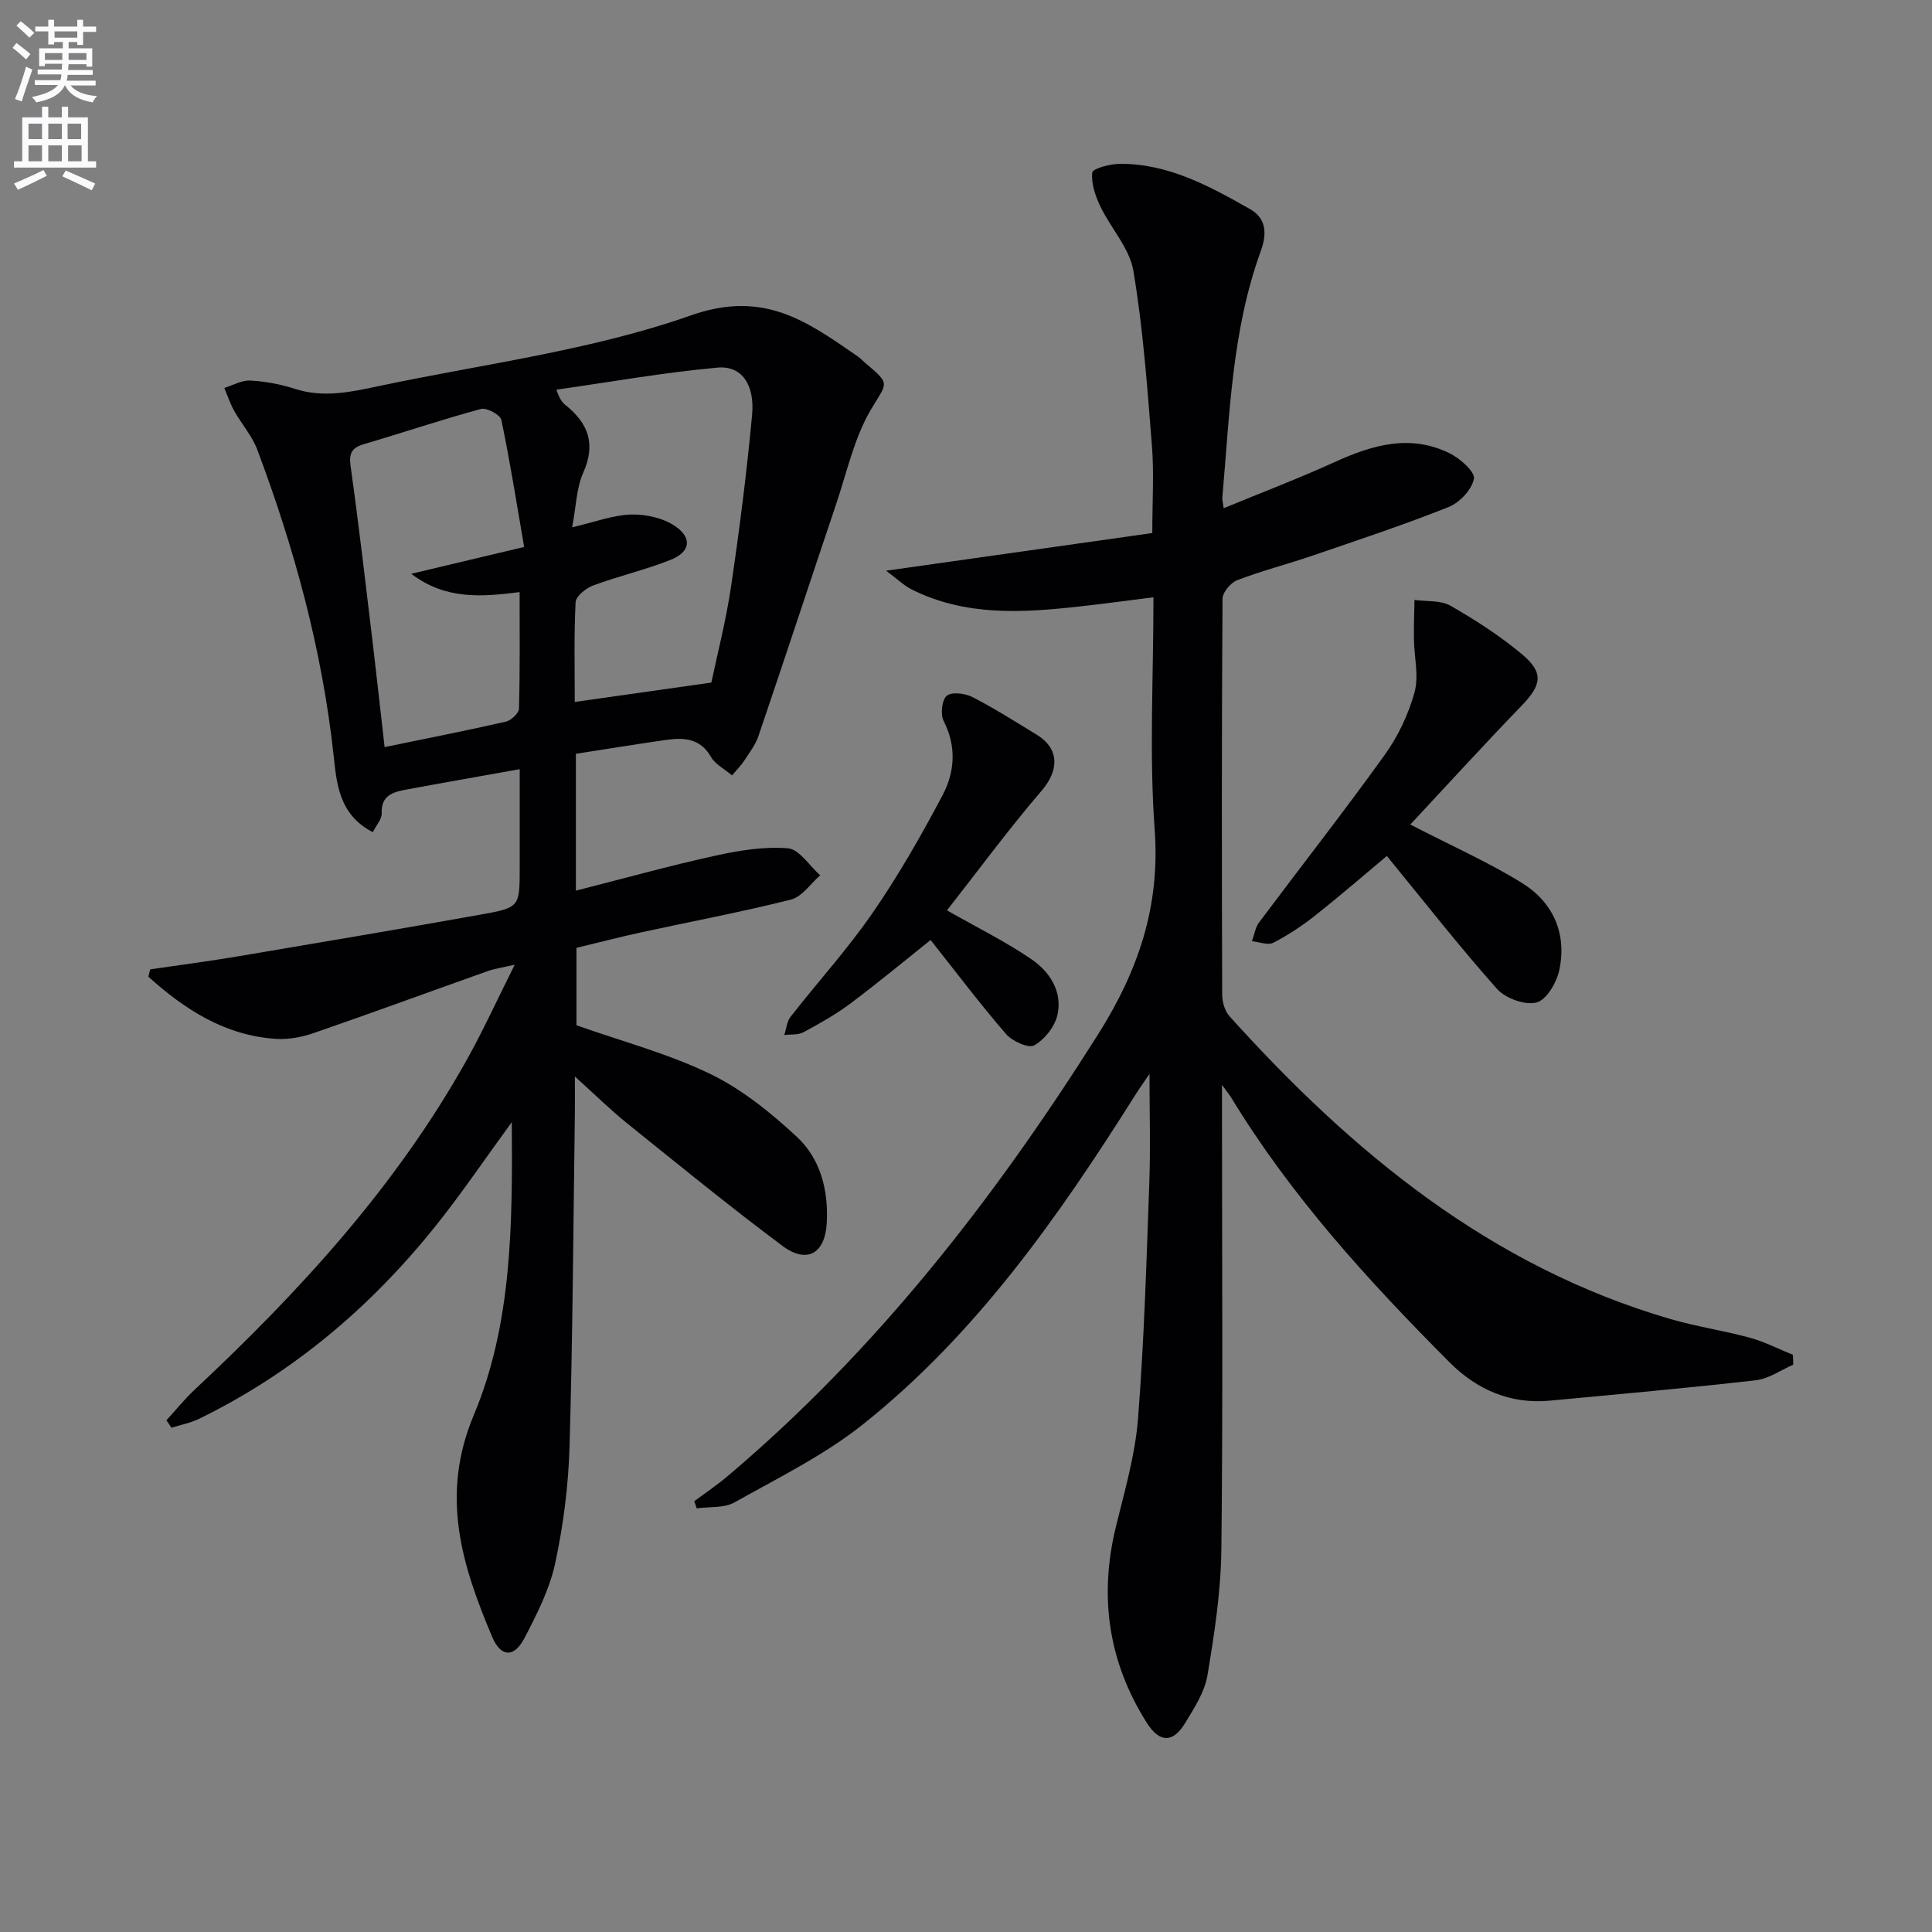 <svg enable-background="new 0 0 400 400" viewBox="0 0 400 400" xmlns="http://www.w3.org/2000/svg"><rect x="0" y="0" width="400" height="400" fill="#808080" stroke="none"/><path d="m2.6 9.9.8-1c.9.7 1.9 1.4 2.9 2.3l-.9 1.1c-1.1-1-2-1.8-2.8-2.4zm.5 10.6c.9-2.1 1.6-4.3 2.3-6.7.4.2.8.4 1.3.6-.7 2.1-1.5 4.3-2.2 6.6zm.3-15.2.9-.9c1 .8 2 1.6 2.8 2.4l-1 1c-.9-.9-1.8-1.7-2.7-2.5zm12.6-1.2h1.2v1.4h2.7v1.1h-2.7v2.7h-1.2v-.6h-1.8v1.3h4.9v3.8h-1.2v-.5h-3.7c0 .4-.1.9-.1 1.2h5.1v1h-5.2c0 .5-.1.9-.2 1.2h6v1h-5.2c1.1 1.3 2.9 2 5.5 2.2-.4.4-.7.8-.9 1.3-2.9-.5-4.8-1.6-5.7-3.5h-.1c-.8 1.7-2.7 2.9-5.9 3.5-.2-.4-.6-.8-.9-1.1 2.8-.6 4.6-1.4 5.4-2.5h-4.8v-1h5.3c.1-.3.2-.7.2-1.2h-4.9v-1h5c0-.4 0-.8.1-1.2h-3.6v.5h-1.2v-3.7h4.9v-1.3h-1.8v.5h-1.2v-2.7h-2.7v-1h2.7v-1.4h1.2v1.4h4.8zm-6.7 8.3h3.6c0-.4 0-.9 0-1.4h-3.6zm1.9-4.6h4.8v-1.3h-4.7v1.3zm6.7 3.2h-3.7v1.4h3.7z" fill="#fbfafc"/><path d="m8.7 22.1h1.3v2.2h2.8v-2.2h1.3v2.2h4.1v9.1h1.7v1.3h-17v-1.3h1.7v-9.1h4.1zm.3 13.1.7 1.2c-1.8.9-3.8 1.9-6 2.9-.2-.4-.5-.8-.8-1.3 2.3-1 4.4-1.9 6.1-2.8zm-3.1-6.4h2.8v-3.2h-2.8zm0 4.6h2.8v-3.3h-2.8zm4.1-4.6h2.8v-3.2h-2.8zm0 4.6h2.8v-3.3h-2.8zm3.6 1.9c2.1.9 4.1 1.8 6.1 2.7l-.7 1.4c-2.2-1.1-4.2-2-6.1-2.9zm3.2-9.7h-2.8v3.2h2.8zm-2.7 7.8h2.8v-3.3h-2.8z" fill="#fbfafc"/><g fill="#010104"><path d="m31.09 200.7c6.16-.91 12.34-1.71 18.49-2.75 16.69-2.81 33.37-5.64 50.03-8.61 8.01-1.43 7.98-1.59 7.99-9.68 0-6.76 0-13.52 0-20.41-8.31 1.49-15.95 2.82-23.57 4.24-2.66.5-5.15 1.17-5 4.88.05 1.22-1.13 2.48-1.84 3.92-7.09-3.64-7.5-10.2-8.14-16.09-2.39-21.78-8.12-42.68-15.78-63.1-1.08-2.87-3.26-5.31-4.78-8.03-.84-1.5-1.38-3.16-2.05-4.75 1.8-.55 3.63-1.63 5.39-1.53 3.11.17 6.28.76 9.25 1.72 6.01 1.95 11.83.59 17.61-.63 21.56-4.55 43.76-7.33 64.38-14.59 15.21-5.36 24.18 1.39 34.59 8.55.54.38.99.89 1.5 1.32 5.38 4.51 4.48 3.98 1.12 9.7-3.44 5.86-4.93 12.88-7.14 19.43-5.39 16.02-10.67 32.09-16.11 48.1-.63 1.85-1.91 3.5-2.99 5.16-.62.96-1.47 1.78-2.49 2.99-1.7-1.44-3.51-2.34-4.33-3.8-2.25-3.96-5.71-4.07-9.45-3.53-6.19.89-12.37 1.9-18.54 2.85v28.34c9.86-2.51 19.24-5.12 28.73-7.21 4.96-1.09 10.17-1.97 15.16-1.56 2.37.19 4.47 3.63 6.69 5.6-2 1.73-3.76 4.44-6.05 5.02-10.28 2.59-20.72 4.54-31.08 6.8-4.37.95-8.71 2.08-13.33 3.19v16.03c9.35 3.31 18.91 5.84 27.66 10.06 6.57 3.17 12.56 8.02 17.96 13.03 4.9 4.55 6.57 11.04 6.2 17.84-.34 6.33-4.09 8.55-9.21 4.72-10.92-8.16-21.49-16.79-32.11-25.34-3.47-2.79-6.65-5.94-10.83-9.71 0 3.18.03 5.42 0 7.65-.32 22.98-.44 45.96-1.1 68.93-.23 8.09-1.27 16.26-2.97 24.18-1.16 5.39-3.78 10.56-6.36 15.51-2.14 4.12-4.9 4-6.69-.24-6.26-14.84-10.82-29.23-3.8-45.95 7.92-18.85 8.02-39.46 7.86-60.62-5.64 7.72-10.51 14.95-15.95 21.72-13.41 16.69-29.46 30.25-48.79 39.7-1.78.87-3.81 1.24-5.72 1.85-.35-.52-.69-1.03-1.04-1.55 1.93-2.1 3.72-4.35 5.8-6.29 21.73-20.34 41.73-42.11 56.36-68.29 3.4-6.08 6.29-12.44 9.95-19.74-2.61.61-4.15.82-5.58 1.32-12.01 4.27-23.98 8.66-36.03 12.83-2.45.85-5.21 1.37-7.77 1.21-10.63-.68-18.93-6.09-26.47-12.87.12-.51.25-1.02.37-1.52zm87.37-91.53c4.8-1.11 8.48-2.55 12.2-2.64 3.06-.08 6.66.71 9.12 2.4 3.63 2.49 3.13 5.38-.98 7-5.22 2.06-10.74 3.34-16 5.29-1.49.55-3.57 2.23-3.63 3.48-.35 6.95-.17 13.93-.17 20.63 9.42-1.34 18.48-2.62 28.28-4.01 1.24-5.94 3.04-12.84 4.07-19.84 1.74-11.8 3.26-23.66 4.36-35.54.59-6.34-2.17-10.28-7.14-9.83-11.17 1.01-22.26 2.99-33.37 4.57.71 2.09 1.27 2.69 1.9 3.2 4.7 3.76 6.31 8.05 3.65 13.99-1.42 3.2-1.47 7.02-2.29 11.3zm-38.83 45.51c8.62-1.78 16.87-3.4 25.07-5.26 1.1-.25 2.72-1.74 2.75-2.7.22-7.94.13-15.89.13-24.13-7.95 1-15.31 1.61-22.44-3.79 7.79-1.85 14.94-3.55 23.38-5.56-1.53-8.86-2.91-17.63-4.72-26.31-.22-1.05-3.04-2.58-4.22-2.26-8.15 2.2-16.15 4.91-24.25 7.29-2.65.78-3.1 2.01-2.72 4.72 1.7 12.15 3.11 24.34 4.57 36.52.83 7.02 1.6 14.06 2.45 21.48z"/><path d="m371.28 282.54c-2.58 1.12-5.09 2.93-7.76 3.23-14.19 1.62-28.42 2.88-42.64 4.22-8.19.77-15.11-2.28-20.74-7.91-16.83-16.88-32.86-34.45-45.31-54.96-.26-.42-.58-.8-1.83-2.51v6.18c0 30 .21 59.99-.13 89.98-.1 8.73-1.44 17.5-2.89 26.14-.58 3.45-2.74 6.74-4.62 9.84-2.5 4.13-5.28 4.13-7.94-.08-7.95-12.58-9.92-26.13-6.38-40.6 1.8-7.38 3.98-14.8 4.57-22.31 1.28-16.24 1.75-32.56 2.34-48.85.27-7.27.04-14.57.04-22.58-1.14 1.7-2.2 3.18-3.16 4.72-15.78 25.01-32.73 49.16-56.08 67.78-8.08 6.45-17.61 11.13-26.69 16.23-2.15 1.21-5.18.86-7.81 1.23-.17-.49-.34-.99-.51-1.48 2.29-1.71 4.68-3.31 6.86-5.15 30.84-26.06 55.23-57.43 76.7-91.43 8.4-13.3 12.93-26.6 11.76-42.52-1.14-15.56-.25-31.27-.25-48.05-5.4.68-10.37 1.36-15.36 1.91-11.81 1.31-23.59 2.04-34.69-3.53-1.6-.8-2.93-2.12-5.3-3.88 19.17-2.71 36.97-5.23 55.11-7.8 0-6.63.38-12.42-.08-18.16-.96-12.07-1.83-24.19-3.83-36.1-.79-4.7-4.67-8.83-6.84-13.36-1.04-2.17-1.93-4.76-1.68-7.02.09-.83 3.68-1.78 5.68-1.8 10.05-.07 18.58 4.61 26.98 9.37 3.48 1.97 3.5 5.22 2.22 8.73-5.99 16.47-6.42 33.82-7.95 50.99-.04.48.12.98.28 2.21 7.79-3.22 15.49-6.14 22.97-9.55 7.83-3.57 15.69-5.86 23.89-1.78 2.13 1.06 5.23 3.83 4.95 5.24-.44 2.26-2.97 4.94-5.25 5.85-9.24 3.68-18.7 6.81-28.12 10.04-5.18 1.77-10.51 3.14-15.61 5.09-1.36.52-3.06 2.51-3.07 3.83-.18 27.33-.16 54.66-.07 81.99 0 1.52.55 3.4 1.53 4.49 25.41 28.19 54.01 51.81 91.3 62.68 5.4 1.57 11.01 2.38 16.44 3.87 3.05.83 5.93 2.33 8.88 3.52.05.69.07 1.37.09 2.05z"/><path d="m291.99 170.71c8.6 4.44 16.16 7.79 23.12 12.1 6.45 4 9.34 10.47 7.72 18.06-.55 2.57-2.67 6.19-4.73 6.69-2.41.6-6.43-.87-8.18-2.84-7.81-8.78-15.05-18.05-22.79-27.5-4.43 3.7-9.51 8.11-14.79 12.29-2.71 2.15-5.64 4.09-8.71 5.67-1.13.58-2.94-.17-4.43-.31.48-1.3.68-2.82 1.47-3.88 8.66-11.58 17.59-22.96 26.02-34.7 2.76-3.84 4.92-8.39 6.17-12.94.94-3.4-.07-7.33-.12-11.02-.04-2.7.07-5.41.11-8.12 2.51.35 5.41.03 7.46 1.2 5.16 2.95 10.22 6.22 14.77 10.02 4.63 3.86 4.1 6.4-.08 10.71-7.84 8.11-15.42 16.44-23.01 24.57z"/><path d="m196.06 188.48c6.39 3.64 12.2 6.5 17.49 10.12 3.8 2.6 6.48 6.72 5.37 11.57-.55 2.41-2.65 5.05-4.8 6.26-1.18.67-4.56-.86-5.84-2.35-5.39-6.25-10.37-12.85-15.61-19.46-5.12 4.08-10.73 8.74-16.55 13.11-3.04 2.28-6.41 4.17-9.76 5.98-1.11.6-2.64.41-3.98.58.42-1.27.53-2.79 1.3-3.78 5.63-7.21 11.83-14.02 17.01-21.54 5.35-7.75 10.05-16 14.46-24.33 2.52-4.78 2.93-10.07.23-15.35-.7-1.38-.39-4.39.64-5.24 1.04-.86 3.81-.51 5.32.27 4.57 2.35 8.92 5.12 13.31 7.8 4.74 2.89 4.62 7.38 1.02 11.57-6.88 8.02-13.15 16.56-19.61 24.79z"/></g></svg>
